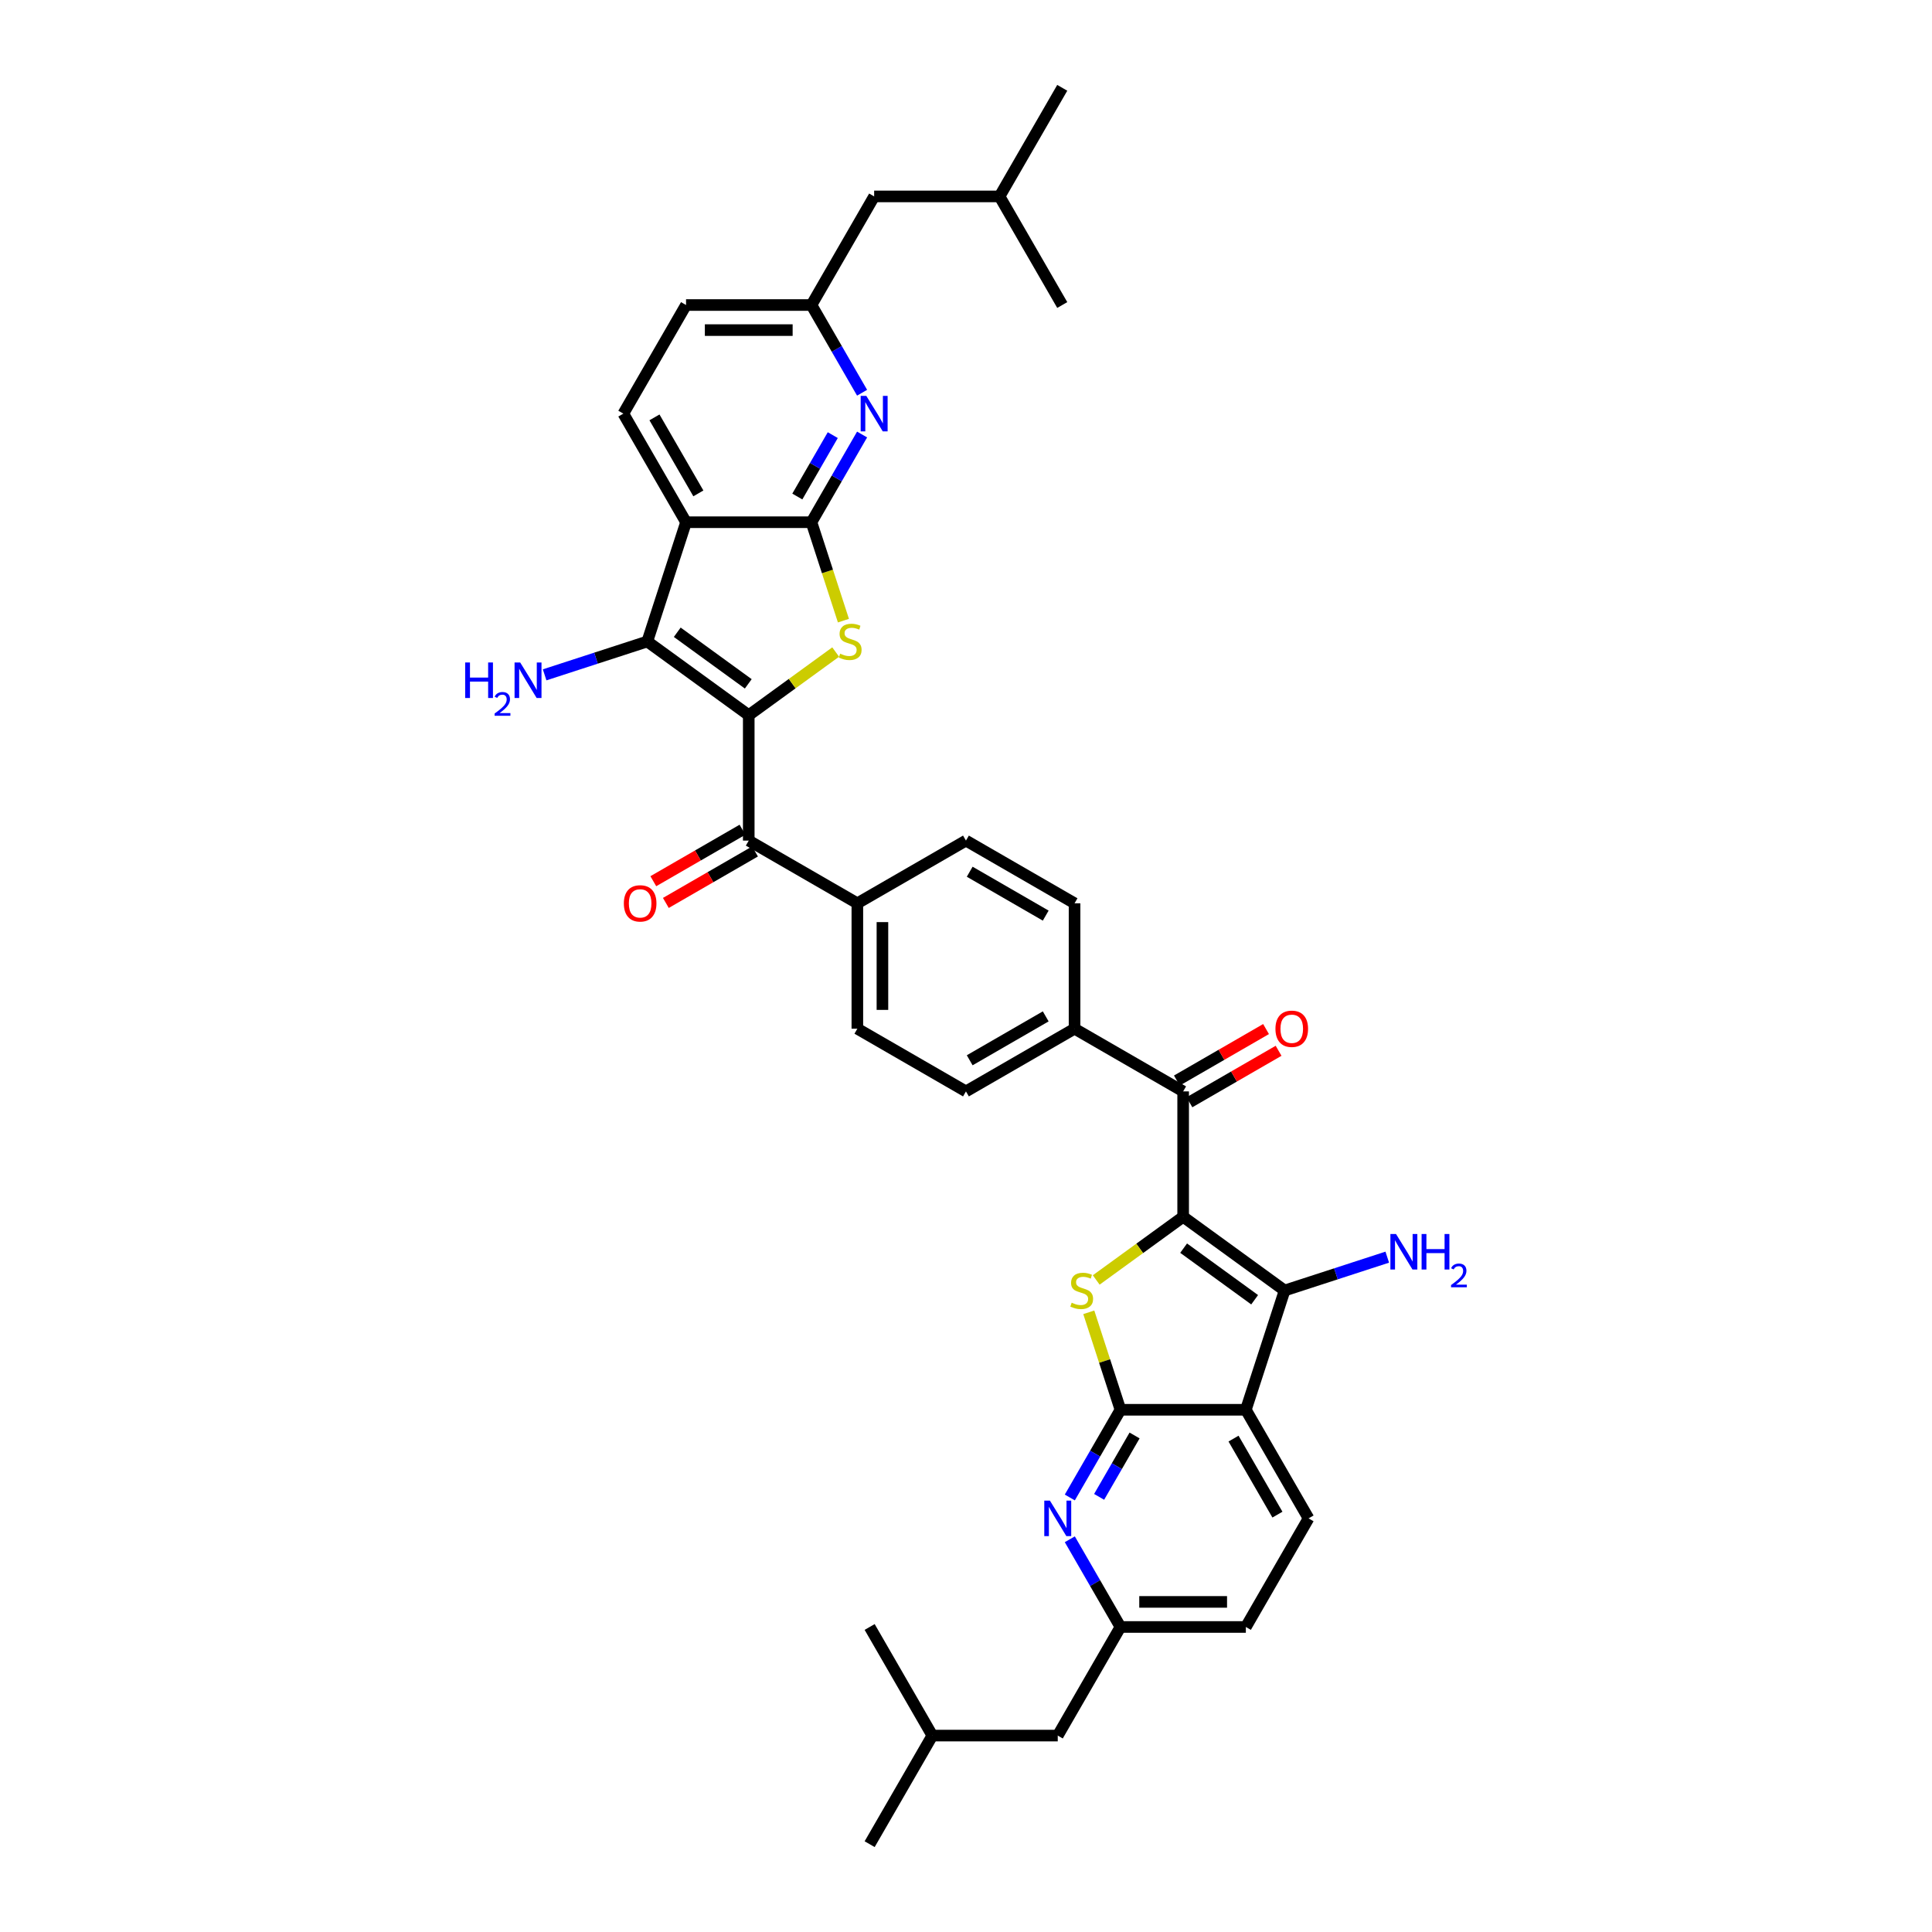 <?xml version='1.0' encoding='iso-8859-1'?>
<svg version='1.1' baseProfile='full'
              xmlns='http://www.w3.org/2000/svg'
                      xmlns:rdkit='http://www.rdkit.org/xml'
                      xmlns:xlink='http://www.w3.org/1999/xlink'
                  xml:space='preserve'
width='1000px' height='1000px' viewBox='0 0 1000 1000'>
<!-- END OF HEADER -->
<rect style='opacity:1.0;fill:#FFFFFF;stroke:none' width='1000' height='1000' x='0' y='0'> </rect>
<path class='bond-2' d='M 612.398,629.816 L 589.9,646.161' style='fill:none;fill-rule:evenodd;stroke:#000000;stroke-width:6px;stroke-linecap:butt;stroke-linejoin:miter;stroke-opacity:1' />
<path class='bond-2' d='M 589.9,646.161 L 567.402,662.506' style='fill:none;fill-rule:evenodd;stroke:#CCCC00;stroke-width:6px;stroke-linecap:butt;stroke-linejoin:miter;stroke-opacity:1' />
<path class='bond-6' d='M 612.398,629.816 L 664.909,667.967' style='fill:none;fill-rule:evenodd;stroke:#000000;stroke-width:6px;stroke-linecap:butt;stroke-linejoin:miter;stroke-opacity:1' />
<path class='bond-6' d='M 612.644,646.041 L 649.402,672.747' style='fill:none;fill-rule:evenodd;stroke:#000000;stroke-width:6px;stroke-linecap:butt;stroke-linejoin:miter;stroke-opacity:1' />
<path class='bond-9' d='M 612.398,629.816 L 612.398,564.908' style='fill:none;fill-rule:evenodd;stroke:#000000;stroke-width:6px;stroke-linecap:butt;stroke-linejoin:miter;stroke-opacity:1' />
<path class='bond-0' d='M 387.55,370.184 L 387.55,435.092' style='fill:none;fill-rule:evenodd;stroke:#000000;stroke-width:6px;stroke-linecap:butt;stroke-linejoin:miter;stroke-opacity:1' />
<path class='bond-1' d='M 387.55,370.184 L 410.048,353.839' style='fill:none;fill-rule:evenodd;stroke:#000000;stroke-width:6px;stroke-linecap:butt;stroke-linejoin:miter;stroke-opacity:1' />
<path class='bond-1' d='M 410.048,353.839 L 432.546,337.494' style='fill:none;fill-rule:evenodd;stroke:#CCCC00;stroke-width:6px;stroke-linecap:butt;stroke-linejoin:miter;stroke-opacity:1' />
<path class='bond-5' d='M 387.55,370.184 L 335.039,332.033' style='fill:none;fill-rule:evenodd;stroke:#000000;stroke-width:6px;stroke-linecap:butt;stroke-linejoin:miter;stroke-opacity:1' />
<path class='bond-5' d='M 387.304,353.959 L 350.546,327.253' style='fill:none;fill-rule:evenodd;stroke:#000000;stroke-width:6px;stroke-linecap:butt;stroke-linejoin:miter;stroke-opacity:1' />
<path class='bond-4' d='M 436.557,321.245 L 428.281,295.773' style='fill:none;fill-rule:evenodd;stroke:#CCCC00;stroke-width:6px;stroke-linecap:butt;stroke-linejoin:miter;stroke-opacity:1' />
<path class='bond-4' d='M 428.281,295.773 L 420.004,270.302' style='fill:none;fill-rule:evenodd;stroke:#000000;stroke-width:6px;stroke-linecap:butt;stroke-linejoin:miter;stroke-opacity:1' />
<path class='bond-3' d='M 563.552,679.248 L 571.748,704.473' style='fill:none;fill-rule:evenodd;stroke:#CCCC00;stroke-width:6px;stroke-linecap:butt;stroke-linejoin:miter;stroke-opacity:1' />
<path class='bond-3' d='M 571.748,704.473 L 579.944,729.698' style='fill:none;fill-rule:evenodd;stroke:#000000;stroke-width:6px;stroke-linecap:butt;stroke-linejoin:miter;stroke-opacity:1' />
<path class='bond-12' d='M 579.944,729.698 L 566.838,752.397' style='fill:none;fill-rule:evenodd;stroke:#000000;stroke-width:6px;stroke-linecap:butt;stroke-linejoin:miter;stroke-opacity:1' />
<path class='bond-12' d='M 566.838,752.397 L 553.733,775.096' style='fill:none;fill-rule:evenodd;stroke:#0000FF;stroke-width:6px;stroke-linecap:butt;stroke-linejoin:miter;stroke-opacity:1' />
<path class='bond-12' d='M 587.254,742.999 L 578.081,758.888' style='fill:none;fill-rule:evenodd;stroke:#000000;stroke-width:6px;stroke-linecap:butt;stroke-linejoin:miter;stroke-opacity:1' />
<path class='bond-12' d='M 578.081,758.888 L 568.907,774.778' style='fill:none;fill-rule:evenodd;stroke:#0000FF;stroke-width:6px;stroke-linecap:butt;stroke-linejoin:miter;stroke-opacity:1' />
<path class='bond-37' d='M 579.944,729.698 L 644.851,729.698' style='fill:none;fill-rule:evenodd;stroke:#000000;stroke-width:6px;stroke-linecap:butt;stroke-linejoin:miter;stroke-opacity:1' />
<path class='bond-11' d='M 420.004,270.302 L 433.11,247.603' style='fill:none;fill-rule:evenodd;stroke:#000000;stroke-width:6px;stroke-linecap:butt;stroke-linejoin:miter;stroke-opacity:1' />
<path class='bond-11' d='M 433.11,247.603 L 446.215,224.904' style='fill:none;fill-rule:evenodd;stroke:#0000FF;stroke-width:6px;stroke-linecap:butt;stroke-linejoin:miter;stroke-opacity:1' />
<path class='bond-11' d='M 412.694,257.001 L 421.867,241.112' style='fill:none;fill-rule:evenodd;stroke:#000000;stroke-width:6px;stroke-linecap:butt;stroke-linejoin:miter;stroke-opacity:1' />
<path class='bond-11' d='M 421.867,241.112 L 431.041,225.222' style='fill:none;fill-rule:evenodd;stroke:#0000FF;stroke-width:6px;stroke-linecap:butt;stroke-linejoin:miter;stroke-opacity:1' />
<path class='bond-40' d='M 420.004,270.302 L 355.097,270.302' style='fill:none;fill-rule:evenodd;stroke:#000000;stroke-width:6px;stroke-linecap:butt;stroke-linejoin:miter;stroke-opacity:1' />
<path class='bond-8' d='M 335.039,332.033 L 355.097,270.302' style='fill:none;fill-rule:evenodd;stroke:#000000;stroke-width:6px;stroke-linecap:butt;stroke-linejoin:miter;stroke-opacity:1' />
<path class='bond-22' d='M 335.039,332.033 L 308.47,340.665' style='fill:none;fill-rule:evenodd;stroke:#000000;stroke-width:6px;stroke-linecap:butt;stroke-linejoin:miter;stroke-opacity:1' />
<path class='bond-22' d='M 308.47,340.665 L 281.902,349.298' style='fill:none;fill-rule:evenodd;stroke:#0000FF;stroke-width:6px;stroke-linecap:butt;stroke-linejoin:miter;stroke-opacity:1' />
<path class='bond-7' d='M 664.909,667.967 L 644.851,729.698' style='fill:none;fill-rule:evenodd;stroke:#000000;stroke-width:6px;stroke-linecap:butt;stroke-linejoin:miter;stroke-opacity:1' />
<path class='bond-21' d='M 664.909,667.967 L 691.478,659.335' style='fill:none;fill-rule:evenodd;stroke:#000000;stroke-width:6px;stroke-linecap:butt;stroke-linejoin:miter;stroke-opacity:1' />
<path class='bond-21' d='M 691.478,659.335 L 718.046,650.702' style='fill:none;fill-rule:evenodd;stroke:#0000FF;stroke-width:6px;stroke-linecap:butt;stroke-linejoin:miter;stroke-opacity:1' />
<path class='bond-14' d='M 644.851,729.698 L 677.305,785.91' style='fill:none;fill-rule:evenodd;stroke:#000000;stroke-width:6px;stroke-linecap:butt;stroke-linejoin:miter;stroke-opacity:1' />
<path class='bond-14' d='M 638.477,744.621 L 661.195,783.969' style='fill:none;fill-rule:evenodd;stroke:#000000;stroke-width:6px;stroke-linecap:butt;stroke-linejoin:miter;stroke-opacity:1' />
<path class='bond-13' d='M 355.097,270.302 L 322.643,214.09' style='fill:none;fill-rule:evenodd;stroke:#000000;stroke-width:6px;stroke-linecap:butt;stroke-linejoin:miter;stroke-opacity:1' />
<path class='bond-13' d='M 361.471,255.379 L 338.753,216.031' style='fill:none;fill-rule:evenodd;stroke:#000000;stroke-width:6px;stroke-linecap:butt;stroke-linejoin:miter;stroke-opacity:1' />
<path class='bond-15' d='M 612.398,564.908 L 556.186,532.454' style='fill:none;fill-rule:evenodd;stroke:#000000;stroke-width:6px;stroke-linecap:butt;stroke-linejoin:miter;stroke-opacity:1' />
<path class='bond-19' d='M 615.643,570.529 L 638.719,557.206' style='fill:none;fill-rule:evenodd;stroke:#000000;stroke-width:6px;stroke-linecap:butt;stroke-linejoin:miter;stroke-opacity:1' />
<path class='bond-19' d='M 638.719,557.206 L 661.794,543.884' style='fill:none;fill-rule:evenodd;stroke:#FF0000;stroke-width:6px;stroke-linecap:butt;stroke-linejoin:miter;stroke-opacity:1' />
<path class='bond-19' d='M 609.152,559.287 L 632.228,545.964' style='fill:none;fill-rule:evenodd;stroke:#000000;stroke-width:6px;stroke-linecap:butt;stroke-linejoin:miter;stroke-opacity:1' />
<path class='bond-19' d='M 632.228,545.964 L 655.303,532.641' style='fill:none;fill-rule:evenodd;stroke:#FF0000;stroke-width:6px;stroke-linecap:butt;stroke-linejoin:miter;stroke-opacity:1' />
<path class='bond-10' d='M 387.55,435.092 L 443.762,467.546' style='fill:none;fill-rule:evenodd;stroke:#000000;stroke-width:6px;stroke-linecap:butt;stroke-linejoin:miter;stroke-opacity:1' />
<path class='bond-20' d='M 384.305,429.471 L 361.23,442.794' style='fill:none;fill-rule:evenodd;stroke:#000000;stroke-width:6px;stroke-linecap:butt;stroke-linejoin:miter;stroke-opacity:1' />
<path class='bond-20' d='M 361.23,442.794 L 338.154,456.116' style='fill:none;fill-rule:evenodd;stroke:#FF0000;stroke-width:6px;stroke-linecap:butt;stroke-linejoin:miter;stroke-opacity:1' />
<path class='bond-20' d='M 390.796,440.713 L 367.72,454.036' style='fill:none;fill-rule:evenodd;stroke:#000000;stroke-width:6px;stroke-linecap:butt;stroke-linejoin:miter;stroke-opacity:1' />
<path class='bond-20' d='M 367.72,454.036 L 344.645,467.359' style='fill:none;fill-rule:evenodd;stroke:#FF0000;stroke-width:6px;stroke-linecap:butt;stroke-linejoin:miter;stroke-opacity:1' />
<path class='bond-18' d='M 446.215,203.276 L 433.11,180.577' style='fill:none;fill-rule:evenodd;stroke:#0000FF;stroke-width:6px;stroke-linecap:butt;stroke-linejoin:miter;stroke-opacity:1' />
<path class='bond-18' d='M 433.11,180.577 L 420.004,157.878' style='fill:none;fill-rule:evenodd;stroke:#000000;stroke-width:6px;stroke-linecap:butt;stroke-linejoin:miter;stroke-opacity:1' />
<path class='bond-17' d='M 553.733,796.724 L 566.838,819.423' style='fill:none;fill-rule:evenodd;stroke:#0000FF;stroke-width:6px;stroke-linecap:butt;stroke-linejoin:miter;stroke-opacity:1' />
<path class='bond-17' d='M 566.838,819.423 L 579.944,842.122' style='fill:none;fill-rule:evenodd;stroke:#000000;stroke-width:6px;stroke-linecap:butt;stroke-linejoin:miter;stroke-opacity:1' />
<path class='bond-28' d='M 322.643,214.09 L 355.097,157.878' style='fill:none;fill-rule:evenodd;stroke:#000000;stroke-width:6px;stroke-linecap:butt;stroke-linejoin:miter;stroke-opacity:1' />
<path class='bond-27' d='M 677.305,785.91 L 644.851,842.122' style='fill:none;fill-rule:evenodd;stroke:#000000;stroke-width:6px;stroke-linecap:butt;stroke-linejoin:miter;stroke-opacity:1' />
<path class='bond-25' d='M 556.186,532.454 L 556.186,467.546' style='fill:none;fill-rule:evenodd;stroke:#000000;stroke-width:6px;stroke-linecap:butt;stroke-linejoin:miter;stroke-opacity:1' />
<path class='bond-26' d='M 556.186,532.454 L 499.974,564.908' style='fill:none;fill-rule:evenodd;stroke:#000000;stroke-width:6px;stroke-linecap:butt;stroke-linejoin:miter;stroke-opacity:1' />
<path class='bond-26' d='M 541.263,526.08 L 501.915,548.797' style='fill:none;fill-rule:evenodd;stroke:#000000;stroke-width:6px;stroke-linecap:butt;stroke-linejoin:miter;stroke-opacity:1' />
<path class='bond-16' d='M 443.762,467.546 L 443.762,532.454' style='fill:none;fill-rule:evenodd;stroke:#000000;stroke-width:6px;stroke-linecap:butt;stroke-linejoin:miter;stroke-opacity:1' />
<path class='bond-16' d='M 456.744,477.282 L 456.744,522.718' style='fill:none;fill-rule:evenodd;stroke:#000000;stroke-width:6px;stroke-linecap:butt;stroke-linejoin:miter;stroke-opacity:1' />
<path class='bond-38' d='M 443.762,467.546 L 499.974,435.092' style='fill:none;fill-rule:evenodd;stroke:#000000;stroke-width:6px;stroke-linecap:butt;stroke-linejoin:miter;stroke-opacity:1' />
<path class='bond-29' d='M 579.944,842.122 L 547.49,898.334' style='fill:none;fill-rule:evenodd;stroke:#000000;stroke-width:6px;stroke-linecap:butt;stroke-linejoin:miter;stroke-opacity:1' />
<path class='bond-39' d='M 579.944,842.122 L 644.851,842.122' style='fill:none;fill-rule:evenodd;stroke:#000000;stroke-width:6px;stroke-linecap:butt;stroke-linejoin:miter;stroke-opacity:1' />
<path class='bond-39' d='M 589.68,829.14 L 635.115,829.14' style='fill:none;fill-rule:evenodd;stroke:#000000;stroke-width:6px;stroke-linecap:butt;stroke-linejoin:miter;stroke-opacity:1' />
<path class='bond-30' d='M 420.004,157.878 L 452.458,101.666' style='fill:none;fill-rule:evenodd;stroke:#000000;stroke-width:6px;stroke-linecap:butt;stroke-linejoin:miter;stroke-opacity:1' />
<path class='bond-41' d='M 420.004,157.878 L 355.097,157.878' style='fill:none;fill-rule:evenodd;stroke:#000000;stroke-width:6px;stroke-linecap:butt;stroke-linejoin:miter;stroke-opacity:1' />
<path class='bond-41' d='M 410.268,170.86 L 364.833,170.86' style='fill:none;fill-rule:evenodd;stroke:#000000;stroke-width:6px;stroke-linecap:butt;stroke-linejoin:miter;stroke-opacity:1' />
<path class='bond-23' d='M 443.762,532.454 L 499.974,564.908' style='fill:none;fill-rule:evenodd;stroke:#000000;stroke-width:6px;stroke-linecap:butt;stroke-linejoin:miter;stroke-opacity:1' />
<path class='bond-24' d='M 499.974,435.092 L 556.186,467.546' style='fill:none;fill-rule:evenodd;stroke:#000000;stroke-width:6px;stroke-linecap:butt;stroke-linejoin:miter;stroke-opacity:1' />
<path class='bond-24' d='M 501.915,451.203 L 541.263,473.92' style='fill:none;fill-rule:evenodd;stroke:#000000;stroke-width:6px;stroke-linecap:butt;stroke-linejoin:miter;stroke-opacity:1' />
<path class='bond-31' d='M 547.49,898.334 L 482.582,898.334' style='fill:none;fill-rule:evenodd;stroke:#000000;stroke-width:6px;stroke-linecap:butt;stroke-linejoin:miter;stroke-opacity:1' />
<path class='bond-32' d='M 452.458,101.666 L 517.366,101.666' style='fill:none;fill-rule:evenodd;stroke:#000000;stroke-width:6px;stroke-linecap:butt;stroke-linejoin:miter;stroke-opacity:1' />
<path class='bond-34' d='M 482.582,898.334 L 450.128,954.545' style='fill:none;fill-rule:evenodd;stroke:#000000;stroke-width:6px;stroke-linecap:butt;stroke-linejoin:miter;stroke-opacity:1' />
<path class='bond-35' d='M 482.582,898.334 L 450.128,842.122' style='fill:none;fill-rule:evenodd;stroke:#000000;stroke-width:6px;stroke-linecap:butt;stroke-linejoin:miter;stroke-opacity:1' />
<path class='bond-33' d='M 517.366,101.666 L 549.82,45.455' style='fill:none;fill-rule:evenodd;stroke:#000000;stroke-width:6px;stroke-linecap:butt;stroke-linejoin:miter;stroke-opacity:1' />
<path class='bond-36' d='M 517.366,101.666 L 549.82,157.878' style='fill:none;fill-rule:evenodd;stroke:#000000;stroke-width:6px;stroke-linecap:butt;stroke-linejoin:miter;stroke-opacity:1' />
<path  class='atom-2' d='M 434.869 338.342
Q 435.077 338.42, 435.934 338.783
Q 436.791 339.147, 437.725 339.38
Q 438.686 339.588, 439.621 339.588
Q 441.36 339.588, 442.373 338.757
Q 443.385 337.9, 443.385 336.42
Q 443.385 335.408, 442.866 334.785
Q 442.373 334.162, 441.594 333.824
Q 440.815 333.487, 439.517 333.097
Q 437.881 332.604, 436.894 332.136
Q 435.934 331.669, 435.233 330.683
Q 434.558 329.696, 434.558 328.034
Q 434.558 325.724, 436.116 324.296
Q 437.699 322.868, 440.815 322.868
Q 442.944 322.868, 445.358 323.88
L 444.761 325.879
Q 442.554 324.971, 440.893 324.971
Q 439.101 324.971, 438.115 325.724
Q 437.128 326.451, 437.154 327.723
Q 437.154 328.709, 437.647 329.306
Q 438.167 329.904, 438.894 330.241
Q 439.647 330.579, 440.893 330.968
Q 442.554 331.487, 443.541 332.007
Q 444.528 332.526, 445.229 333.59
Q 445.956 334.629, 445.956 336.42
Q 445.956 338.965, 444.242 340.341
Q 442.554 341.691, 439.724 341.691
Q 438.089 341.691, 436.843 341.327
Q 435.622 340.99, 434.168 340.393
L 434.869 338.342
' fill='#CCCC00'/>
<path  class='atom-3' d='M 554.693 674.276
Q 554.901 674.354, 555.758 674.718
Q 556.615 675.081, 557.549 675.315
Q 558.51 675.523, 559.445 675.523
Q 561.184 675.523, 562.197 674.692
Q 563.209 673.835, 563.209 672.355
Q 563.209 671.343, 562.69 670.719
Q 562.197 670.096, 561.418 669.759
Q 560.639 669.421, 559.341 669.032
Q 557.705 668.539, 556.719 668.071
Q 555.758 667.604, 555.057 666.617
Q 554.382 665.631, 554.382 663.969
Q 554.382 661.658, 555.94 660.23
Q 557.523 658.802, 560.639 658.802
Q 562.768 658.802, 565.183 659.815
L 564.585 661.814
Q 562.379 660.905, 560.717 660.905
Q 558.925 660.905, 557.939 661.658
Q 556.952 662.385, 556.978 663.657
Q 556.978 664.644, 557.472 665.241
Q 557.991 665.838, 558.718 666.176
Q 559.471 666.513, 560.717 666.903
Q 562.379 667.422, 563.365 667.941
Q 564.352 668.461, 565.053 669.525
Q 565.78 670.564, 565.78 672.355
Q 565.78 674.9, 564.066 676.276
Q 562.379 677.626, 559.549 677.626
Q 557.913 677.626, 556.667 677.262
Q 555.446 676.925, 553.992 676.327
L 554.693 674.276
' fill='#CCCC00'/>
<path  class='atom-12' d='M 448.395 204.899
L 454.418 214.635
Q 455.016 215.596, 455.976 217.335
Q 456.937 219.075, 456.989 219.179
L 456.989 204.899
L 459.429 204.899
L 459.429 223.281
L 456.911 223.281
L 450.446 212.636
Q 449.693 211.39, 448.888 209.962
Q 448.109 208.534, 447.876 208.092
L 447.876 223.281
L 445.487 223.281
L 445.487 204.899
L 448.395 204.899
' fill='#0000FF'/>
<path  class='atom-13' d='M 543.427 776.719
L 549.45 786.455
Q 550.047 787.416, 551.008 789.156
Q 551.968 790.895, 552.02 790.999
L 552.02 776.719
L 554.461 776.719
L 554.461 795.101
L 551.942 795.101
L 545.478 784.456
Q 544.725 783.21, 543.92 781.782
Q 543.141 780.354, 542.907 779.913
L 542.907 795.101
L 540.519 795.101
L 540.519 776.719
L 543.427 776.719
' fill='#0000FF'/>
<path  class='atom-20' d='M 660.171 532.506
Q 660.171 528.092, 662.352 525.626
Q 664.533 523.159, 668.609 523.159
Q 672.686 523.159, 674.866 525.626
Q 677.047 528.092, 677.047 532.506
Q 677.047 536.971, 674.841 539.516
Q 672.634 542.034, 668.609 542.034
Q 664.559 542.034, 662.352 539.516
Q 660.171 536.997, 660.171 532.506
M 668.609 539.957
Q 671.413 539.957, 672.919 538.088
Q 674.451 536.193, 674.451 532.506
Q 674.451 528.897, 672.919 527.08
Q 671.413 525.236, 668.609 525.236
Q 665.805 525.236, 664.274 527.054
Q 662.768 528.871, 662.768 532.506
Q 662.768 536.219, 664.274 538.088
Q 665.805 539.957, 668.609 539.957
' fill='#FF0000'/>
<path  class='atom-21' d='M 322.901 467.598
Q 322.901 463.184, 325.082 460.718
Q 327.262 458.251, 331.339 458.251
Q 335.415 458.251, 337.596 460.718
Q 339.777 463.184, 339.777 467.598
Q 339.777 472.064, 337.57 474.608
Q 335.363 477.127, 331.339 477.127
Q 327.288 477.127, 325.082 474.608
Q 322.901 472.09, 322.901 467.598
M 331.339 475.049
Q 334.143 475.049, 335.649 473.18
Q 337.18 471.285, 337.18 467.598
Q 337.18 463.989, 335.649 462.172
Q 334.143 460.328, 331.339 460.328
Q 328.535 460.328, 327.003 462.146
Q 325.497 463.963, 325.497 467.598
Q 325.497 471.311, 327.003 473.18
Q 328.535 475.049, 331.339 475.049
' fill='#FF0000'/>
<path  class='atom-22' d='M 722.577 638.719
L 728.6 648.455
Q 729.197 649.416, 730.158 651.155
Q 731.119 652.895, 731.171 652.999
L 731.171 638.719
L 733.611 638.719
L 733.611 657.101
L 731.093 657.101
L 724.628 646.456
Q 723.875 645.21, 723.07 643.782
Q 722.291 642.354, 722.058 641.912
L 722.058 657.101
L 719.669 657.101
L 719.669 638.719
L 722.577 638.719
' fill='#0000FF'/>
<path  class='atom-22' d='M 735.818 638.719
L 738.31 638.719
L 738.31 646.534
L 747.709 646.534
L 747.709 638.719
L 750.202 638.719
L 750.202 657.101
L 747.709 657.101
L 747.709 648.611
L 738.31 648.611
L 738.31 657.101
L 735.818 657.101
L 735.818 638.719
' fill='#0000FF'/>
<path  class='atom-22' d='M 751.093 656.456
Q 751.538 655.308, 752.601 654.674
Q 753.663 654.023, 755.137 654.023
Q 756.97 654.023, 757.998 655.016
Q 759.026 656.01, 759.026 657.775
Q 759.026 659.574, 757.69 661.254
Q 756.37 662.933, 753.629 664.921
L 759.232 664.921
L 759.232 666.292
L 751.058 666.292
L 751.058 665.144
Q 753.32 663.533, 754.657 662.333
Q 756.011 661.134, 756.662 660.054
Q 757.313 658.975, 757.313 657.861
Q 757.313 656.696, 756.73 656.045
Q 756.148 655.393, 755.137 655.393
Q 754.16 655.393, 753.509 655.787
Q 752.858 656.182, 752.395 657.056
L 751.093 656.456
' fill='#0000FF'/>
<path  class='atom-23' d='M 240.768 342.899
L 243.26 342.899
L 243.26 350.714
L 252.659 350.714
L 252.659 342.899
L 255.152 342.899
L 255.152 361.281
L 252.659 361.281
L 252.659 352.791
L 243.26 352.791
L 243.26 361.281
L 240.768 361.281
L 240.768 342.899
' fill='#0000FF'/>
<path  class='atom-23' d='M 256.043 360.636
Q 256.488 359.488, 257.55 358.854
Q 258.613 358.203, 260.087 358.203
Q 261.92 358.203, 262.948 359.197
Q 263.976 360.191, 263.976 361.956
Q 263.976 363.755, 262.64 365.434
Q 261.32 367.114, 258.579 369.101
L 264.182 369.101
L 264.182 370.472
L 256.008 370.472
L 256.008 369.324
Q 258.27 367.713, 259.607 366.514
Q 260.96 365.314, 261.612 364.235
Q 262.263 363.155, 262.263 362.041
Q 262.263 360.876, 261.68 360.225
Q 261.098 359.574, 260.087 359.574
Q 259.11 359.574, 258.459 359.968
Q 257.808 360.362, 257.345 361.236
L 256.043 360.636
' fill='#0000FF'/>
<path  class='atom-23' d='M 269.245 342.899
L 275.268 352.635
Q 275.865 353.596, 276.826 355.336
Q 277.787 357.075, 277.839 357.179
L 277.839 342.899
L 280.279 342.899
L 280.279 361.281
L 277.761 361.281
L 271.296 350.636
Q 270.543 349.39, 269.738 347.962
Q 268.959 346.534, 268.726 346.093
L 268.726 361.281
L 266.337 361.281
L 266.337 342.899
L 269.245 342.899
' fill='#0000FF'/>
</svg>
